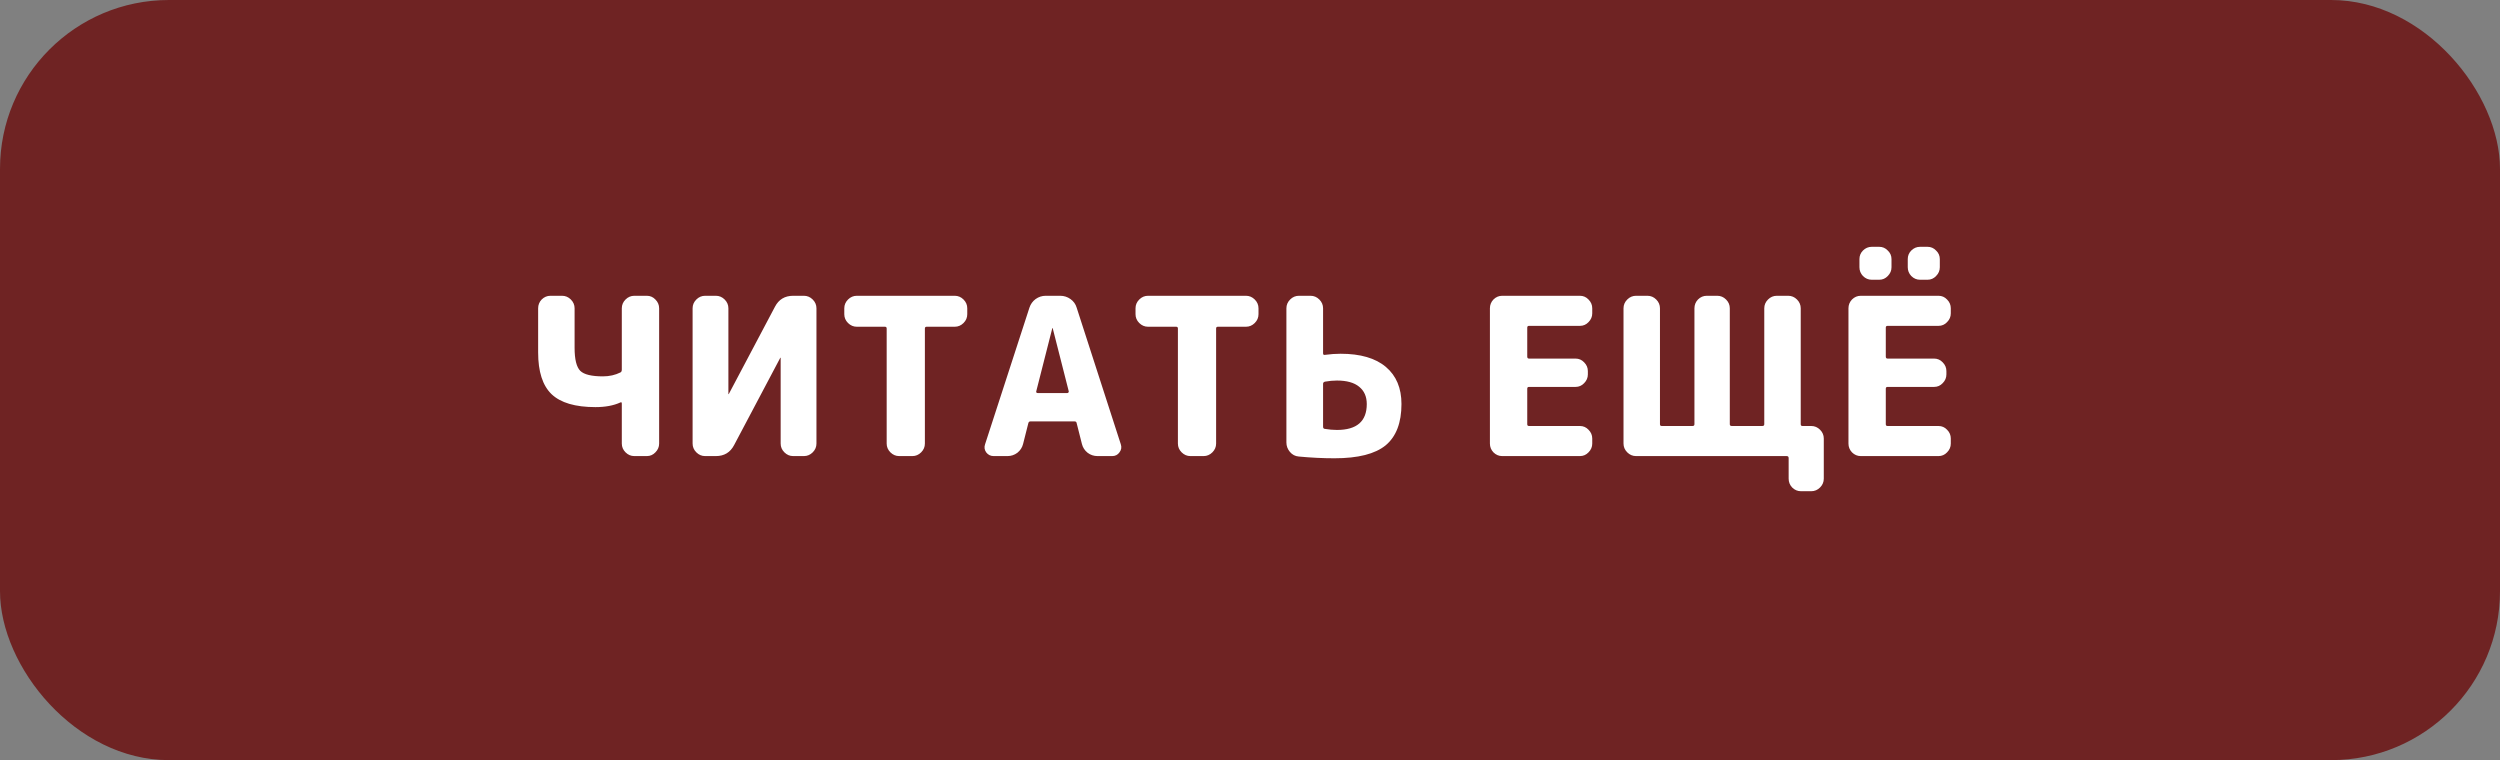 <?xml version="1.0" encoding="UTF-8"?> <svg xmlns="http://www.w3.org/2000/svg" width="148" height="45" viewBox="0 0 148 45" fill="none"><rect x="0" y="0" width="148" height="45" fill="#808080" stroke="none"/><rect width="148" height="45" rx="10" fill="#6F2323"></rect><path d="M35.251 24.101C34.055 24.101 33.188 23.845 32.651 23.334C32.122 22.823 31.858 21.999 31.858 20.864V18.251C31.858 18.052 31.927 17.878 32.066 17.731C32.213 17.584 32.387 17.51 32.586 17.51H33.275C33.474 17.51 33.648 17.584 33.795 17.731C33.942 17.878 34.016 18.052 34.016 18.251V20.591C34.016 21.276 34.129 21.731 34.354 21.956C34.579 22.173 35.026 22.281 35.693 22.281C36.074 22.281 36.421 22.203 36.733 22.047C36.785 22.021 36.811 21.965 36.811 21.878V18.251C36.811 18.052 36.885 17.878 37.032 17.731C37.179 17.584 37.353 17.51 37.552 17.51H38.293C38.492 17.51 38.661 17.584 38.8 17.731C38.947 17.878 39.021 18.052 39.021 18.251V26.259C39.021 26.458 38.947 26.632 38.8 26.779C38.661 26.926 38.492 27 38.293 27H37.552C37.353 27 37.179 26.926 37.032 26.779C36.885 26.632 36.811 26.458 36.811 26.259V23.893C36.811 23.815 36.781 23.793 36.72 23.828C36.321 24.01 35.832 24.101 35.251 24.101ZM41.743 27C41.543 27 41.37 26.926 41.223 26.779C41.075 26.632 41.002 26.458 41.002 26.259V18.251C41.002 18.052 41.075 17.878 41.223 17.731C41.37 17.584 41.543 17.51 41.743 17.51H42.38C42.579 17.51 42.752 17.584 42.9 17.731C43.047 17.878 43.121 18.052 43.121 18.251V23.321C43.121 23.33 43.125 23.334 43.134 23.334C43.142 23.334 43.147 23.33 43.147 23.321L45.877 18.16C46.102 17.727 46.462 17.51 46.956 17.51H47.593C47.792 17.51 47.965 17.584 48.113 17.731C48.26 17.878 48.334 18.052 48.334 18.251V26.259C48.334 26.458 48.26 26.632 48.113 26.779C47.965 26.926 47.792 27 47.593 27H46.956C46.756 27 46.583 26.926 46.436 26.779C46.288 26.632 46.215 26.458 46.215 26.259V21.189C46.215 21.18 46.21 21.176 46.202 21.176C46.193 21.176 46.189 21.18 46.189 21.189L43.459 26.35C43.233 26.783 42.874 27 42.38 27H41.743ZM50.723 19.343C50.524 19.343 50.351 19.269 50.203 19.122C50.056 18.975 49.982 18.801 49.982 18.602V18.251C49.982 18.052 50.056 17.878 50.203 17.731C50.351 17.584 50.524 17.51 50.723 17.51H56.521C56.721 17.51 56.894 17.584 57.041 17.731C57.189 17.878 57.262 18.052 57.262 18.251V18.602C57.262 18.801 57.189 18.975 57.041 19.122C56.894 19.269 56.721 19.343 56.521 19.343H54.857C54.788 19.343 54.753 19.378 54.753 19.447V26.259C54.753 26.458 54.68 26.632 54.532 26.779C54.385 26.926 54.212 27 54.012 27H53.232C53.033 27 52.86 26.926 52.712 26.779C52.565 26.632 52.491 26.458 52.491 26.259V19.447C52.491 19.378 52.457 19.343 52.387 19.343H50.723ZM61.346 23.165C61.337 23.191 61.341 23.217 61.359 23.243C61.385 23.26 61.411 23.269 61.437 23.269H63.179C63.205 23.269 63.226 23.26 63.244 23.243C63.27 23.217 63.278 23.191 63.27 23.165L62.321 19.434C62.321 19.425 62.316 19.421 62.308 19.421C62.299 19.421 62.295 19.425 62.295 19.434L61.346 23.165ZM58.824 27C58.642 27 58.494 26.926 58.382 26.779C58.278 26.632 58.256 26.471 58.317 26.298L60.943 18.212C61.012 18.004 61.133 17.835 61.307 17.705C61.489 17.575 61.688 17.51 61.905 17.51H62.763C62.988 17.51 63.192 17.575 63.374 17.705C63.556 17.835 63.677 18.004 63.738 18.212L66.351 26.298C66.411 26.471 66.385 26.632 66.273 26.779C66.169 26.926 66.026 27 65.844 27H64.973C64.756 27 64.561 26.935 64.388 26.805C64.214 26.666 64.102 26.493 64.05 26.285L63.738 25.05C63.729 24.981 63.686 24.946 63.608 24.946H61.008C60.938 24.946 60.895 24.981 60.878 25.05L60.566 26.285C60.514 26.493 60.401 26.666 60.228 26.805C60.054 26.935 59.859 27 59.643 27H58.824ZM67.964 19.343C67.764 19.343 67.591 19.269 67.444 19.122C67.296 18.975 67.223 18.801 67.223 18.602V18.251C67.223 18.052 67.296 17.878 67.444 17.731C67.591 17.584 67.764 17.51 67.964 17.51H73.762C73.961 17.51 74.134 17.584 74.282 17.731C74.429 17.878 74.503 18.052 74.503 18.251V18.602C74.503 18.801 74.429 18.975 74.282 19.122C74.134 19.269 73.961 19.343 73.762 19.343H72.098C72.028 19.343 71.994 19.378 71.994 19.447V26.259C71.994 26.458 71.92 26.632 71.773 26.779C71.625 26.926 71.452 27 71.253 27H70.473C70.273 27 70.1 26.926 69.953 26.779C69.805 26.632 69.732 26.458 69.732 26.259V19.447C69.732 19.378 69.697 19.343 69.628 19.343H67.964ZM78.326 22.723V25.258C78.326 25.336 78.356 25.379 78.417 25.388C78.677 25.431 78.92 25.453 79.145 25.453C80.324 25.453 80.913 24.942 80.913 23.919C80.913 23.477 80.761 23.135 80.458 22.892C80.163 22.649 79.726 22.528 79.145 22.528C78.92 22.528 78.686 22.55 78.443 22.593C78.365 22.61 78.326 22.654 78.326 22.723ZM76.883 27.026C76.675 27.009 76.502 26.918 76.363 26.753C76.224 26.588 76.155 26.402 76.155 26.194V18.251C76.155 18.052 76.229 17.878 76.376 17.731C76.523 17.584 76.697 17.51 76.896 17.51H77.585C77.784 17.51 77.958 17.584 78.105 17.731C78.252 17.878 78.326 18.052 78.326 18.251V20.916C78.326 20.994 78.365 21.024 78.443 21.007C78.764 20.964 79.071 20.942 79.366 20.942C80.536 20.942 81.429 21.202 82.044 21.722C82.659 22.242 82.967 22.974 82.967 23.919C82.967 25.028 82.655 25.843 82.031 26.363C81.407 26.874 80.397 27.13 79.002 27.13C78.309 27.13 77.602 27.095 76.883 27.026ZM88.931 27C88.731 27 88.558 26.926 88.411 26.779C88.272 26.632 88.203 26.458 88.203 26.259V18.251C88.203 18.052 88.272 17.878 88.411 17.731C88.558 17.584 88.731 17.51 88.931 17.51H93.533C93.732 17.51 93.901 17.584 94.04 17.731C94.187 17.878 94.261 18.052 94.261 18.251V18.55C94.261 18.749 94.187 18.923 94.04 19.07C93.901 19.217 93.732 19.291 93.533 19.291H90.517C90.448 19.291 90.413 19.326 90.413 19.395V21.111C90.413 21.189 90.448 21.228 90.517 21.228H93.273C93.472 21.228 93.641 21.302 93.78 21.449C93.927 21.596 94.001 21.77 94.001 21.969V22.164C94.001 22.363 93.927 22.537 93.78 22.684C93.641 22.831 93.472 22.905 93.273 22.905H90.517C90.448 22.905 90.413 22.94 90.413 23.009V25.115C90.413 25.184 90.448 25.219 90.517 25.219H93.533C93.732 25.219 93.901 25.293 94.04 25.44C94.187 25.587 94.261 25.761 94.261 25.96V26.259C94.261 26.458 94.187 26.632 94.04 26.779C93.901 26.926 93.732 27 93.533 27H88.931ZM96.853 27C96.654 27 96.48 26.926 96.333 26.779C96.186 26.632 96.112 26.458 96.112 26.259V18.251C96.112 18.052 96.186 17.878 96.333 17.731C96.48 17.584 96.654 17.51 96.853 17.51H97.529C97.728 17.51 97.902 17.584 98.049 17.731C98.196 17.878 98.27 18.052 98.27 18.251V25.115C98.27 25.184 98.305 25.219 98.374 25.219H100.194C100.272 25.219 100.311 25.184 100.311 25.115V18.251C100.311 18.052 100.38 17.878 100.519 17.731C100.666 17.584 100.84 17.51 101.039 17.51H101.663C101.862 17.51 102.036 17.584 102.183 17.731C102.33 17.878 102.404 18.052 102.404 18.251V25.115C102.404 25.184 102.443 25.219 102.521 25.219H104.328C104.406 25.219 104.445 25.184 104.445 25.115V18.251C104.445 18.052 104.519 17.878 104.666 17.731C104.813 17.584 104.987 17.51 105.186 17.51H105.862C106.061 17.51 106.235 17.584 106.382 17.731C106.529 17.878 106.603 18.052 106.603 18.251V25.115C106.603 25.184 106.638 25.219 106.707 25.219H107.227C107.426 25.219 107.6 25.293 107.747 25.44C107.894 25.587 107.968 25.761 107.968 25.96V28.339C107.968 28.538 107.894 28.712 107.747 28.859C107.6 29.006 107.426 29.08 107.227 29.08H106.616C106.417 29.08 106.243 29.006 106.096 28.859C105.957 28.712 105.888 28.538 105.888 28.339V27.117C105.888 27.039 105.849 27 105.771 27H96.853ZM114.109 14.611C114.309 14.611 114.478 14.685 114.616 14.832C114.764 14.971 114.837 15.14 114.837 15.339V15.82C114.837 16.019 114.764 16.193 114.616 16.34C114.478 16.487 114.309 16.561 114.109 16.561H113.667C113.468 16.561 113.295 16.487 113.147 16.34C113.009 16.193 112.939 16.019 112.939 15.82V15.339C112.939 15.14 113.009 14.971 113.147 14.832C113.295 14.685 113.468 14.611 113.667 14.611H114.109ZM110.807 14.611H111.249C111.449 14.611 111.618 14.685 111.756 14.832C111.904 14.971 111.977 15.14 111.977 15.339V15.82C111.977 16.019 111.904 16.193 111.756 16.34C111.618 16.487 111.449 16.561 111.249 16.561H110.807C110.608 16.561 110.435 16.487 110.287 16.34C110.149 16.193 110.079 16.019 110.079 15.82V15.339C110.079 15.14 110.149 14.971 110.287 14.832C110.435 14.685 110.608 14.611 110.807 14.611ZM110.157 27C109.958 27 109.785 26.926 109.637 26.779C109.499 26.632 109.429 26.458 109.429 26.259V18.251C109.429 18.052 109.499 17.878 109.637 17.731C109.785 17.584 109.958 17.51 110.157 17.51H114.759C114.959 17.51 115.128 17.584 115.266 17.731C115.414 17.878 115.487 18.052 115.487 18.251V18.55C115.487 18.749 115.414 18.923 115.266 19.07C115.128 19.217 114.959 19.291 114.759 19.291H111.743C111.674 19.291 111.639 19.326 111.639 19.395V21.111C111.639 21.189 111.674 21.228 111.743 21.228H114.499C114.699 21.228 114.868 21.302 115.006 21.449C115.154 21.596 115.227 21.77 115.227 21.969V22.164C115.227 22.363 115.154 22.537 115.006 22.684C114.868 22.831 114.699 22.905 114.499 22.905H111.743C111.674 22.905 111.639 22.94 111.639 23.009V25.115C111.639 25.184 111.674 25.219 111.743 25.219H114.759C114.959 25.219 115.128 25.293 115.266 25.44C115.414 25.587 115.487 25.761 115.487 25.96V26.259C115.487 26.458 115.414 26.632 115.266 26.779C115.128 26.926 114.959 27 114.759 27H110.157Z" fill="white"></path></svg> 
